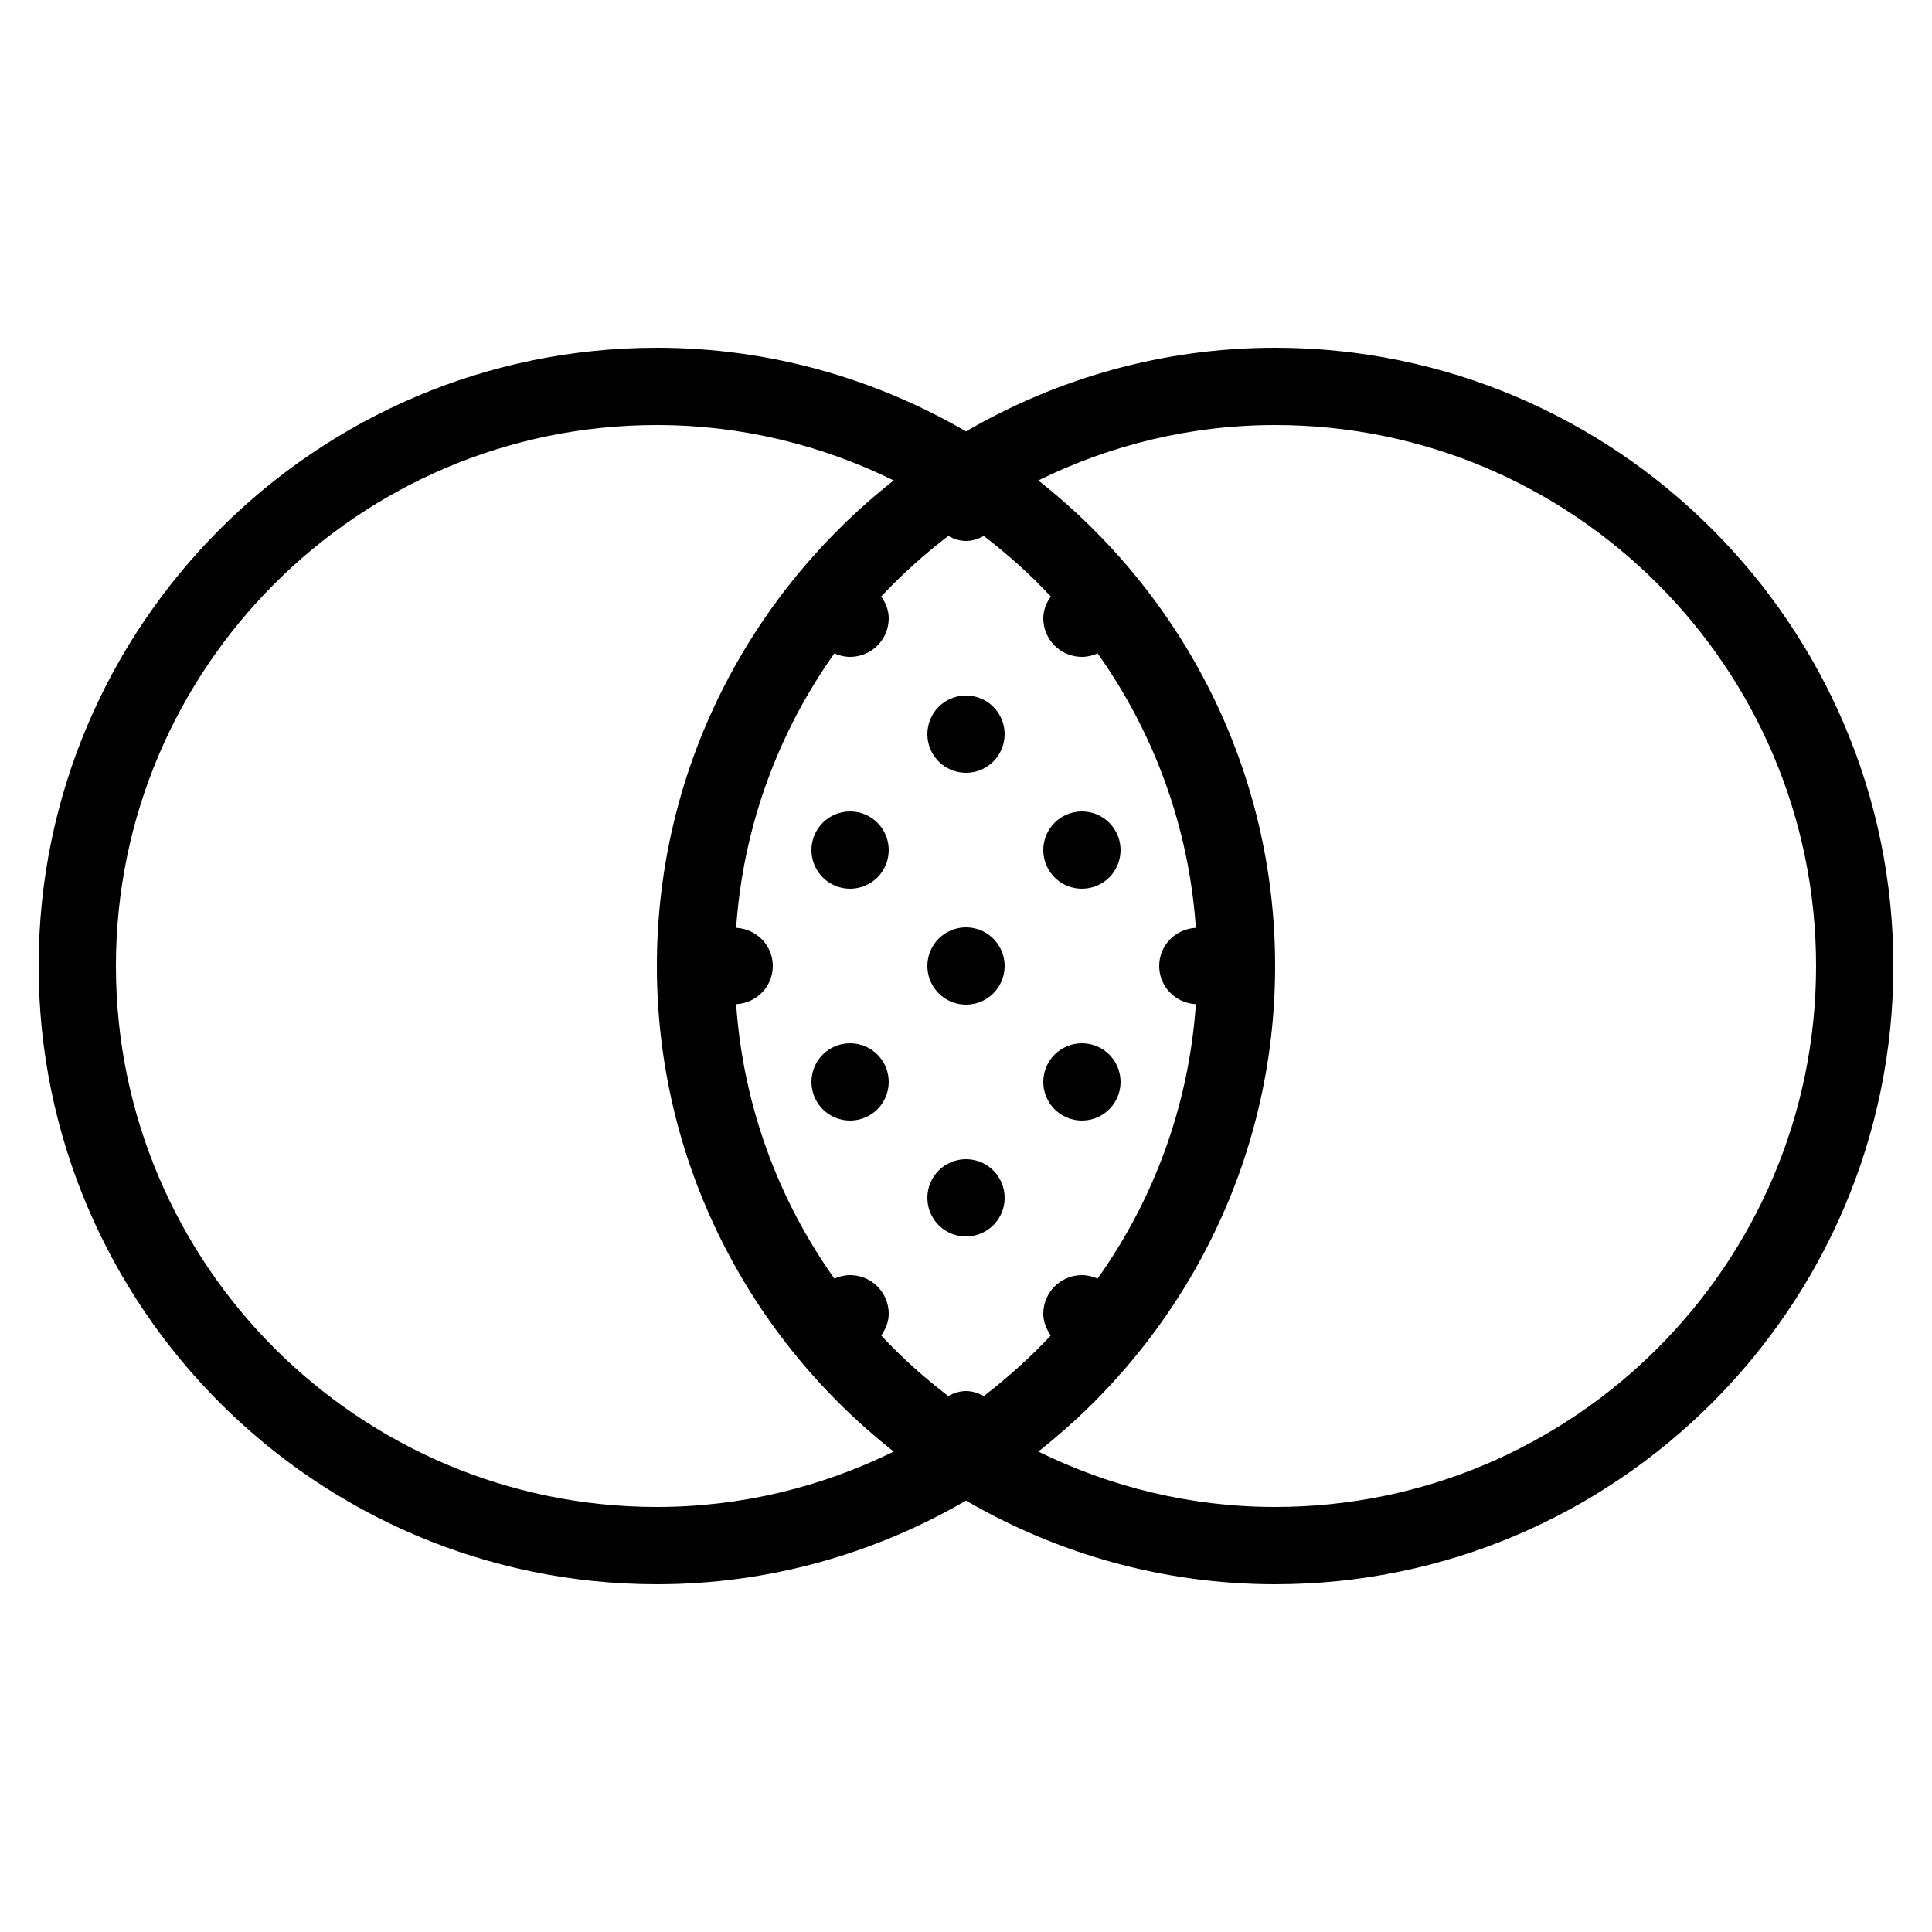 <svg xmlns="http://www.w3.org/2000/svg"  viewBox="0 0 50 50" width="100px" height="100px"><path d="M 33 9 C 30.086 9 27.355 9.797 25 11.164 C 22.645 9.797 19.914 9 17 9 C 8.18 9 1 16.18 1 25 C 1 33.82 8.18 41 17 41 C 19.914 41 22.645 40.203 25 38.836 C 27.355 40.203 30.086 41 33 41 C 41.82 41 49 33.82 49 25 C 49 16.18 41.82 9 33 9 Z M 17 39 C 9.281 39 3 32.719 3 25 C 3 17.281 9.281 11 17 11 C 19.199 11 21.277 11.523 23.129 12.434 C 19.406 15.363 17 19.902 17 25 C 17 30.098 19.406 34.637 23.129 37.566 C 21.277 38.477 19.199 39 17 39 Z M 25 36 C 24.828 36 24.68 36.055 24.539 36.129 C 23.918 35.652 23.336 35.133 22.805 34.562 C 22.918 34.402 23 34.215 23 34 C 23 33.449 22.555 33 22 33 C 21.855 33 21.719 33.035 21.594 33.09 C 20.148 31.055 19.234 28.625 19.051 25.988 C 19.578 25.961 20 25.535 20 25 C 20 24.465 19.578 24.039 19.051 24.012 C 19.234 21.375 20.148 18.945 21.594 16.91 C 21.719 16.965 21.855 17 22 17 C 22.555 17 23 16.551 23 16 C 23 15.785 22.918 15.598 22.805 15.438 C 23.34 14.867 23.918 14.348 24.539 13.871 C 24.68 13.945 24.828 14 25 14 C 25.172 14 25.32 13.945 25.461 13.871 C 26.082 14.348 26.664 14.867 27.195 15.438 C 27.082 15.598 27 15.785 27 16 C 27 16.551 27.445 17 28 17 C 28.145 17 28.281 16.965 28.406 16.91 C 29.852 18.945 30.766 21.375 30.949 24.012 C 30.422 24.039 30 24.465 30 25 C 30 25.535 30.422 25.961 30.949 25.988 C 30.766 28.625 29.852 31.055 28.406 33.09 C 28.281 33.035 28.145 33 28 33 C 27.445 33 27 33.449 27 34 C 27 34.215 27.082 34.402 27.195 34.562 C 26.66 35.133 26.082 35.652 25.461 36.129 C 25.32 36.055 25.172 36 25 36 Z M 33 39 C 30.801 39 28.723 38.477 26.871 37.566 C 30.594 34.637 33 30.098 33 25 C 33 19.902 30.594 15.363 26.871 12.434 C 28.723 11.523 30.801 11 33 11 C 40.719 11 47 17.281 47 25 C 47 32.719 40.719 39 33 39 Z M 26 31 C 26 31.551 25.555 32 25 32 C 24.445 32 24 31.551 24 31 C 24 30.449 24.445 30 25 30 C 25.555 30 26 30.449 26 31 Z M 23 22 C 23 22.551 22.555 23 22 23 C 21.445 23 21 22.551 21 22 C 21 21.449 21.445 21 22 21 C 22.555 21 23 21.449 23 22 Z M 23 28 C 23 28.551 22.555 29 22 29 C 21.445 29 21 28.551 21 28 C 21 27.449 21.445 27 22 27 C 22.555 27 23 27.449 23 28 Z M 27 22 C 27 21.449 27.445 21 28 21 C 28.555 21 29 21.449 29 22 C 29 22.551 28.555 23 28 23 C 27.445 23 27 22.551 27 22 Z M 27 28 C 27 27.449 27.445 27 28 27 C 28.555 27 29 27.449 29 28 C 29 28.551 28.555 29 28 29 C 27.445 29 27 28.551 27 28 Z M 26 19 C 26 19.551 25.555 20 25 20 C 24.445 20 24 19.551 24 19 C 24 18.449 24.445 18 25 18 C 25.555 18 26 18.449 26 19 Z M 26 25 C 26 25.551 25.555 26 25 26 C 24.445 26 24 25.551 24 25 C 24 24.449 24.445 24 25 24 C 25.555 24 26 24.449 26 25 Z"/></svg>